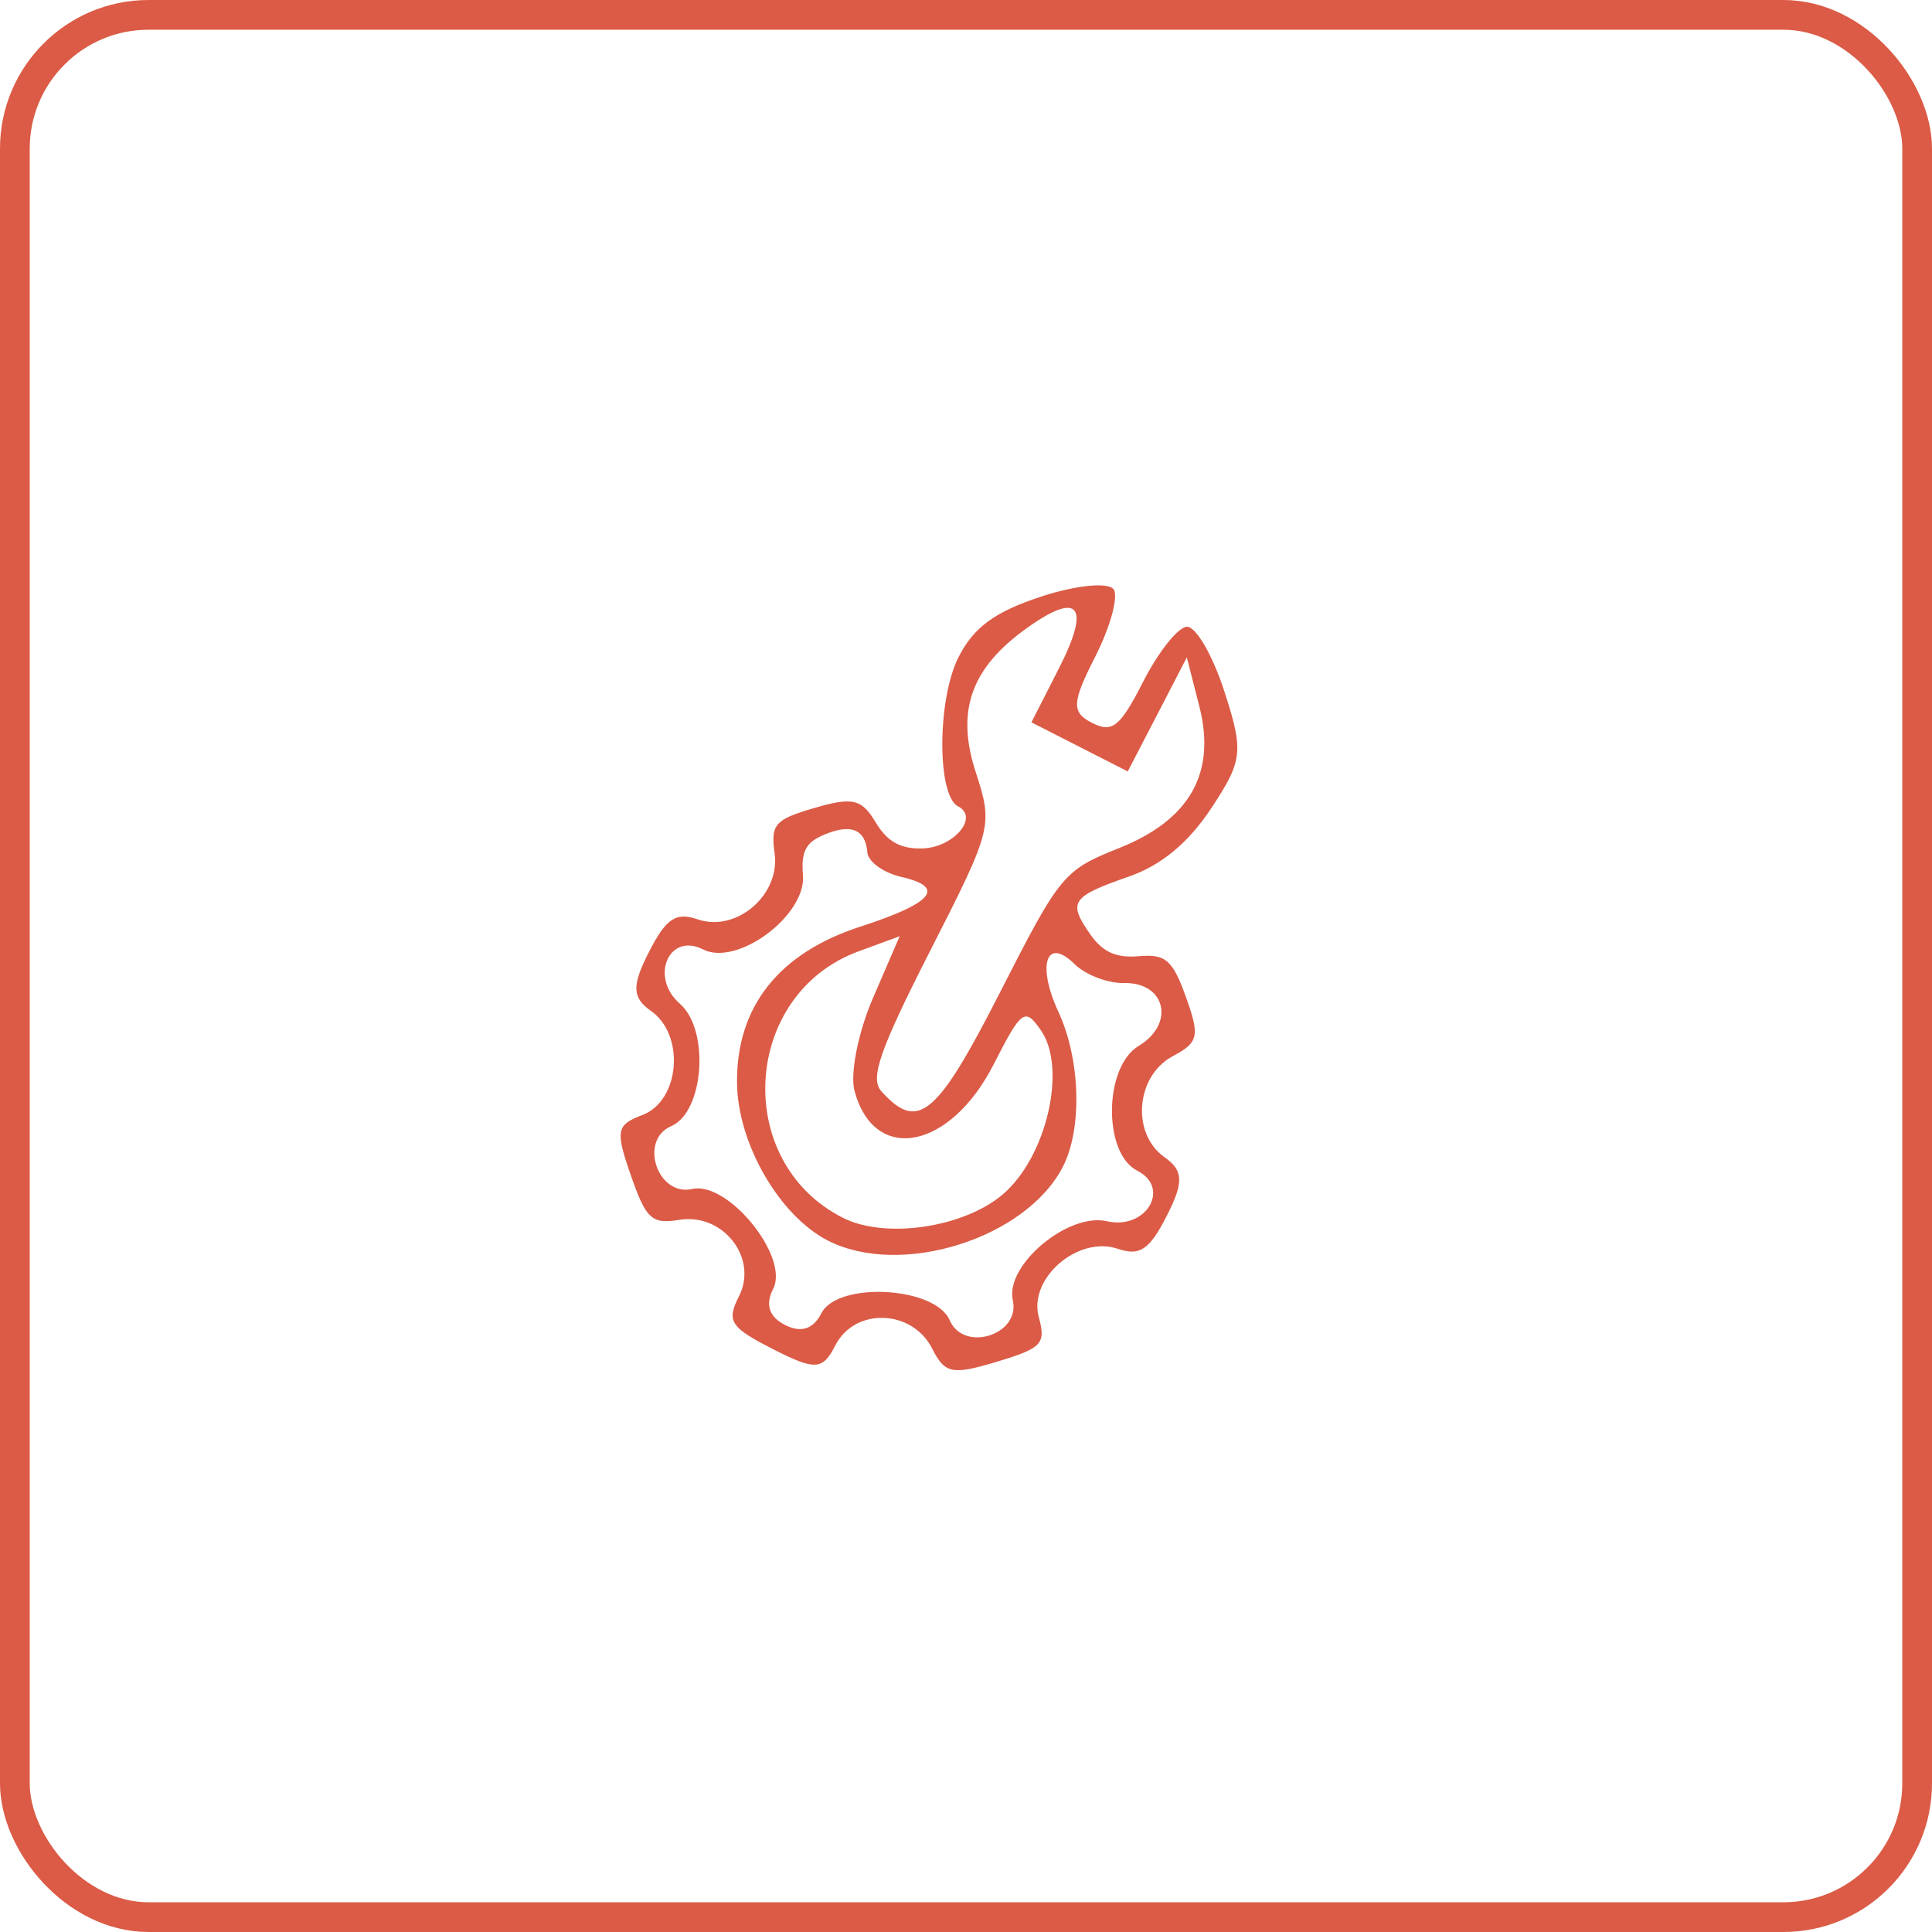 <svg width="65" height="65" fill="none" xmlns="http://www.w3.org/2000/svg"><path fill-rule="evenodd" clip-rule="evenodd" d="M35.064 20.06c-1.582.514-2.302 1.037-2.815 2.048-.72 1.415-.73 4.656-.016 5.02.723.368-.156 1.395-1.213 1.417-.74.015-1.17-.23-1.567-.89-.465-.775-.768-.846-2.046-.474-1.337.389-1.483.554-1.347 1.524.198 1.402-1.28 2.673-2.589 2.225-.735-.251-1.063-.03-1.64 1.104-.58 1.135-.565 1.53.07 1.977 1.157.813.976 3.02-.287 3.502-.88.334-.915.522-.389 2.033.516 1.478.699 1.645 1.636 1.494 1.469-.237 2.655 1.289 2 2.573-.425.836-.29 1.046 1.139 1.774s1.677.713 2.103-.122c.655-1.285 2.587-1.222 3.258.106.429.847.671.897 2.17.445 1.532-.462 1.663-.601 1.417-1.51-.353-1.304 1.326-2.748 2.664-2.29.735.25 1.063.03 1.64-1.105.58-1.134.565-1.529-.07-1.976-1.131-.795-.973-2.738.278-3.403.864-.46.912-.675.441-1.985-.45-1.252-.685-1.456-1.586-1.377-.768.067-1.218-.137-1.64-.745-.754-1.082-.634-1.258 1.312-1.937 1.09-.38 1.998-1.136 2.77-2.303 1.057-1.603 1.09-1.909.43-3.94-.393-1.213-.961-2.183-1.262-2.159-.3.025-.958.855-1.463 1.845-.779 1.53-1.038 1.738-1.727 1.386-.689-.35-.673-.683.107-2.212.504-.99.788-2.01.632-2.268-.157-.257-1.241-.157-2.41.222zm.566 2.419l-.929 1.823 1.621.826 1.62.826.994-1.918.994-1.919.42 1.647c.574 2.243-.32 3.82-2.7 4.769-1.861.741-1.986.892-3.989 4.822-2.142 4.205-2.772 4.733-4.008 3.36-.391-.434-.062-1.381 1.64-4.723 2.092-4.104 2.12-4.213 1.534-6.015-.67-2.062-.162-3.497 1.716-4.843 1.756-1.26 2.16-.76 1.087 1.345zm-6.449 6.197c.026.317.54.688 1.14.826 1.515.347 1.08.877-1.38 1.675-2.741.891-4.165 2.692-4.145 5.247.015 2.038 1.422 4.48 3.062 5.316 2.46 1.254 6.673-.076 7.906-2.496.653-1.282.586-3.597-.151-5.192-.736-1.59-.414-2.556.539-1.617.366.362 1.115.649 1.663.638 1.405-.029 1.73 1.372.492 2.117-1.17.703-1.203 3.606-.049 4.194 1.148.585.3 2.005-1.017 1.703-1.311-.3-3.431 1.48-3.166 2.66.262 1.164-1.652 1.767-2.125.669-.489-1.135-3.767-1.31-4.317-.232-.272.535-.682.667-1.22.393-.539-.275-.673-.684-.4-1.218.549-1.08-1.52-3.628-2.725-3.357-1.166.263-1.804-1.64-.708-2.113 1.11-.478 1.305-3.24.29-4.124-1.018-.888-.367-2.409.78-1.824 1.155.588 3.484-1.145 3.365-2.505-.067-.775.091-1.086.683-1.341.922-.398 1.418-.203 1.483.58zm-.431 8.029c.668 2.47 3.215 1.982 4.682-.898.938-1.84 1.048-1.919 1.587-1.145.886 1.272.194 4.261-1.276 5.517-1.321 1.128-3.963 1.516-5.39.79-3.72-1.887-3.385-7.526.535-8.963l1.38-.507-.9 2.083c-.496 1.148-.774 2.549-.618 3.123z" fill="#DB5B46"/><rect x=".5" y=".5" width="64" height="64" rx="4.5" stroke="#DB5B46"/></svg>